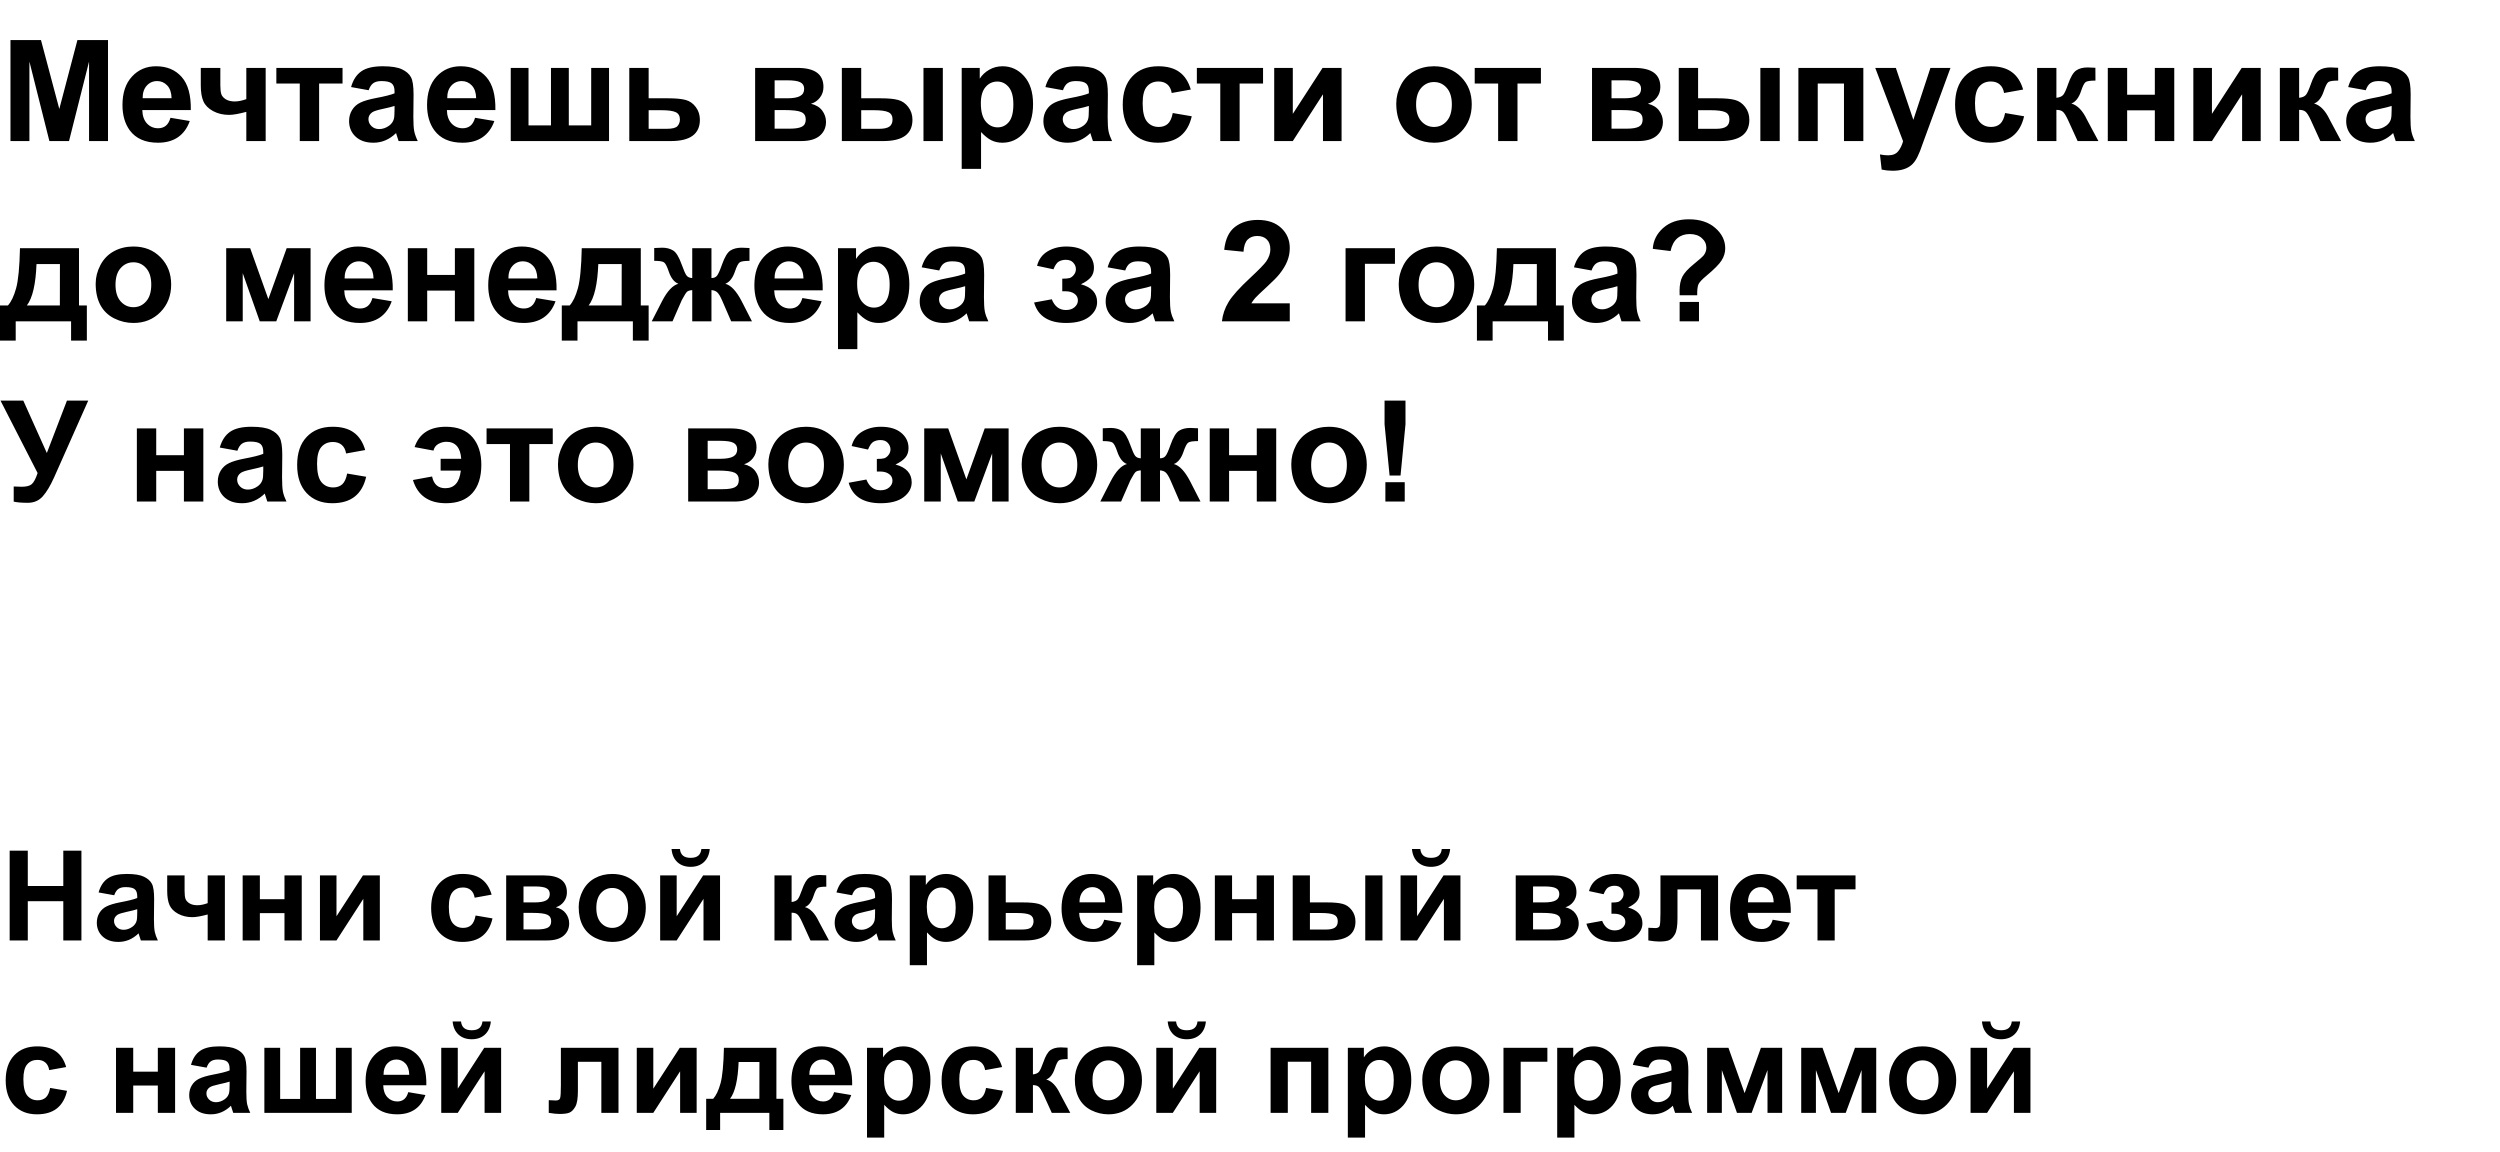 <svg width="319" height="147" viewBox="0 0 319 147" fill="none" xmlns="http://www.w3.org/2000/svg">
<path d="M1.336 18V5.115H5.229L7.567 13.904L9.879 5.115H13.781V18H11.364V7.857L8.807 18H6.302L3.753 7.857V18H1.336ZM21.753 15.029L24.214 15.442C23.898 16.345 23.396 17.033 22.711 17.508C22.031 17.977 21.179 18.211 20.153 18.211C18.53 18.211 17.329 17.681 16.55 16.62C15.935 15.771 15.627 14.698 15.627 13.403C15.627 11.856 16.031 10.646 16.84 9.773C17.648 8.895 18.671 8.455 19.907 8.455C21.296 8.455 22.392 8.915 23.194 9.835C23.997 10.749 24.381 12.152 24.346 14.045H18.158C18.176 14.777 18.375 15.349 18.756 15.759C19.137 16.163 19.611 16.365 20.18 16.365C20.566 16.365 20.892 16.26 21.155 16.049C21.419 15.838 21.618 15.498 21.753 15.029ZM21.894 12.533C21.876 11.818 21.691 11.276 21.34 10.907C20.988 10.532 20.561 10.345 20.057 10.345C19.518 10.345 19.072 10.541 18.721 10.934C18.369 11.326 18.196 11.859 18.202 12.533H21.894ZM25.62 8.666H28.116V10.898C28.116 11.408 28.16 11.789 28.248 12.041C28.342 12.287 28.535 12.501 28.828 12.683C29.127 12.858 29.502 12.946 29.953 12.946C30.393 12.946 30.885 12.847 31.43 12.648V8.666H33.899V18H31.43V14.273C30.469 14.531 29.736 14.66 29.232 14.66C28.477 14.66 27.797 14.499 27.193 14.177C26.59 13.849 26.177 13.433 25.954 12.929C25.731 12.419 25.62 11.742 25.62 10.898V8.666ZM35.262 8.666H43.708V10.661H40.72V18H38.25V10.661H35.262V8.666ZM47.039 11.514L44.798 11.109C45.05 10.207 45.483 9.539 46.099 9.105C46.714 8.672 47.628 8.455 48.841 8.455C49.942 8.455 50.763 8.587 51.302 8.851C51.841 9.108 52.219 9.439 52.435 9.844C52.658 10.242 52.77 10.977 52.77 12.05L52.743 14.933C52.743 15.753 52.781 16.359 52.857 16.752C52.94 17.139 53.089 17.555 53.306 18H50.862C50.798 17.836 50.719 17.593 50.625 17.27C50.584 17.124 50.555 17.027 50.537 16.98C50.115 17.391 49.664 17.698 49.184 17.903C48.703 18.108 48.19 18.211 47.645 18.211C46.685 18.211 45.926 17.95 45.369 17.429C44.818 16.907 44.543 16.248 44.543 15.451C44.543 14.924 44.669 14.455 44.921 14.045C45.173 13.629 45.524 13.312 45.976 13.096C46.433 12.873 47.089 12.68 47.944 12.516C49.099 12.299 49.898 12.097 50.344 11.909V11.663C50.344 11.188 50.227 10.852 49.992 10.652C49.758 10.447 49.315 10.345 48.665 10.345C48.226 10.345 47.883 10.433 47.637 10.608C47.391 10.778 47.191 11.08 47.039 11.514ZM50.344 13.518C50.027 13.623 49.526 13.749 48.841 13.896C48.155 14.042 47.707 14.185 47.496 14.326C47.174 14.555 47.013 14.845 47.013 15.196C47.013 15.542 47.142 15.841 47.399 16.093C47.657 16.345 47.985 16.471 48.384 16.471C48.829 16.471 49.254 16.324 49.658 16.031C49.957 15.809 50.153 15.536 50.247 15.214C50.312 15.003 50.344 14.602 50.344 14.01V13.518ZM60.618 15.029L63.079 15.442C62.763 16.345 62.262 17.033 61.576 17.508C60.897 17.977 60.044 18.211 59.019 18.211C57.395 18.211 56.194 17.681 55.415 16.62C54.8 15.771 54.492 14.698 54.492 13.403C54.492 11.856 54.897 10.646 55.705 9.773C56.514 8.895 57.536 8.455 58.773 8.455C60.161 8.455 61.257 8.915 62.06 9.835C62.862 10.749 63.246 12.152 63.211 14.045H57.023C57.041 14.777 57.24 15.349 57.621 15.759C58.002 16.163 58.477 16.365 59.045 16.365C59.432 16.365 59.757 16.26 60.02 16.049C60.284 15.838 60.483 15.498 60.618 15.029ZM60.759 12.533C60.741 11.818 60.557 11.276 60.205 10.907C59.853 10.532 59.426 10.345 58.922 10.345C58.383 10.345 57.938 10.541 57.586 10.934C57.234 11.326 57.062 11.859 57.067 12.533H60.759ZM65.171 8.666H67.439V16.005H70.304V8.666H72.58V16.005H75.436V8.666H77.713V18H65.171V8.666ZM80.297 8.666H82.767V12.542H85.245C86.218 12.542 86.965 12.612 87.486 12.753C88.008 12.894 88.441 13.198 88.787 13.667C89.133 14.13 89.306 14.669 89.306 15.284C89.306 16.186 88.995 16.866 88.374 17.323C87.759 17.774 86.833 18 85.597 18H80.297V8.666ZM82.767 16.436H85.069C85.79 16.436 86.25 16.318 86.449 16.084C86.654 15.85 86.757 15.571 86.757 15.249C86.757 14.798 86.581 14.487 86.23 14.317C85.884 14.148 85.266 14.062 84.375 14.062H82.767V16.436ZM96.355 8.666H101.76C102.867 8.666 103.696 8.868 104.247 9.272C104.798 9.677 105.073 10.286 105.073 11.101C105.073 11.622 104.921 12.076 104.616 12.463C104.317 12.85 103.939 13.107 103.482 13.236C104.127 13.395 104.607 13.69 104.924 14.124C105.24 14.558 105.398 15.032 105.398 15.548C105.398 16.274 105.132 16.866 104.599 17.323C104.065 17.774 103.277 18 102.234 18H96.355V8.666ZM98.842 12.542H100.433C101.2 12.542 101.754 12.445 102.094 12.252C102.439 12.059 102.612 11.754 102.612 11.338C102.612 10.945 102.451 10.667 102.129 10.503C101.812 10.333 101.247 10.248 100.433 10.248H98.842V12.542ZM98.842 16.418H100.793C101.496 16.418 102.009 16.333 102.331 16.163C102.653 15.993 102.814 15.688 102.814 15.249C102.814 14.792 102.63 14.479 102.261 14.309C101.892 14.133 101.174 14.045 100.107 14.045H98.842V16.418ZM107.42 8.666H109.89V12.542H112.368C113.341 12.542 114.082 12.612 114.592 12.753C115.107 12.888 115.541 13.187 115.893 13.649C116.25 14.112 116.429 14.657 116.429 15.284C116.429 16.186 116.118 16.866 115.497 17.323C114.876 17.774 113.944 18 112.702 18H107.42V8.666ZM109.89 16.436H112.184C112.781 16.436 113.215 16.342 113.484 16.154C113.754 15.967 113.889 15.662 113.889 15.24C113.889 14.789 113.713 14.481 113.361 14.317C113.016 14.148 112.392 14.062 111.489 14.062H109.89V16.436ZM117.835 8.666H120.305V18H117.835V8.666ZM122.713 8.666H125.016V10.037C125.314 9.568 125.719 9.188 126.229 8.895C126.738 8.602 127.304 8.455 127.925 8.455C129.009 8.455 129.929 8.88 130.685 9.729C131.44 10.579 131.818 11.763 131.818 13.28C131.818 14.839 131.438 16.052 130.676 16.919C129.914 17.78 128.991 18.211 127.907 18.211C127.392 18.211 126.923 18.108 126.501 17.903C126.085 17.698 125.646 17.347 125.183 16.849V21.551H122.713V8.666ZM125.156 13.175C125.156 14.224 125.364 15 125.78 15.504C126.196 16.002 126.703 16.251 127.301 16.251C127.875 16.251 128.353 16.023 128.733 15.565C129.114 15.102 129.305 14.347 129.305 13.298C129.305 12.319 129.108 11.593 128.716 11.118C128.323 10.644 127.837 10.406 127.257 10.406C126.653 10.406 126.152 10.641 125.754 11.109C125.355 11.572 125.156 12.261 125.156 13.175ZM135.633 11.514L133.392 11.109C133.644 10.207 134.077 9.539 134.692 9.105C135.308 8.672 136.222 8.455 137.435 8.455C138.536 8.455 139.356 8.587 139.896 8.851C140.435 9.108 140.812 9.439 141.029 9.844C141.252 10.242 141.363 10.977 141.363 12.05L141.337 14.933C141.337 15.753 141.375 16.359 141.451 16.752C141.533 17.139 141.683 17.555 141.899 18H139.456C139.392 17.836 139.312 17.593 139.219 17.27C139.178 17.124 139.148 17.027 139.131 16.98C138.709 17.391 138.258 17.698 137.777 17.903C137.297 18.108 136.784 18.211 136.239 18.211C135.278 18.211 134.52 17.95 133.963 17.429C133.412 16.907 133.137 16.248 133.137 15.451C133.137 14.924 133.263 14.455 133.515 14.045C133.767 13.629 134.118 13.312 134.569 13.096C135.026 12.873 135.683 12.68 136.538 12.516C137.692 12.299 138.492 12.097 138.938 11.909V11.663C138.938 11.188 138.82 10.852 138.586 10.652C138.352 10.447 137.909 10.345 137.259 10.345C136.819 10.345 136.477 10.433 136.23 10.608C135.984 10.778 135.785 11.08 135.633 11.514ZM138.938 13.518C138.621 13.623 138.12 13.749 137.435 13.896C136.749 14.042 136.301 14.185 136.09 14.326C135.768 14.555 135.606 14.845 135.606 15.196C135.606 15.542 135.735 15.841 135.993 16.093C136.251 16.345 136.579 16.471 136.978 16.471C137.423 16.471 137.848 16.324 138.252 16.031C138.551 15.809 138.747 15.536 138.841 15.214C138.905 15.003 138.938 14.602 138.938 14.01V13.518ZM151.945 11.426L149.511 11.865C149.429 11.379 149.241 11.013 148.948 10.767C148.661 10.521 148.286 10.398 147.823 10.398C147.208 10.398 146.716 10.611 146.347 11.039C145.983 11.461 145.802 12.17 145.802 13.166C145.802 14.273 145.986 15.056 146.355 15.513C146.73 15.97 147.231 16.198 147.858 16.198C148.327 16.198 148.711 16.066 149.01 15.803C149.309 15.533 149.52 15.073 149.643 14.423L152.068 14.836C151.816 15.949 151.333 16.79 150.618 17.358C149.903 17.927 148.945 18.211 147.744 18.211C146.379 18.211 145.289 17.78 144.475 16.919C143.666 16.058 143.262 14.865 143.262 13.342C143.262 11.801 143.669 10.602 144.483 9.747C145.298 8.886 146.399 8.455 147.788 8.455C148.925 8.455 149.827 8.701 150.495 9.193C151.169 9.68 151.652 10.424 151.945 11.426ZM152.719 8.666H161.165V10.661H158.177V18H155.707V10.661H152.719V8.666ZM162.589 8.666H164.962V14.528L168.759 8.666H171.185V18H168.812V12.032L164.962 18H162.589V8.666ZM178.163 13.201C178.163 12.381 178.365 11.587 178.77 10.819C179.174 10.052 179.745 9.466 180.483 9.062C181.228 8.657 182.057 8.455 182.971 8.455C184.383 8.455 185.54 8.915 186.442 9.835C187.345 10.749 187.796 11.906 187.796 13.307C187.796 14.719 187.339 15.891 186.425 16.822C185.517 17.748 184.371 18.211 182.988 18.211C182.133 18.211 181.315 18.018 180.536 17.631C179.763 17.244 179.174 16.679 178.77 15.935C178.365 15.185 178.163 14.273 178.163 13.201ZM180.694 13.333C180.694 14.259 180.914 14.968 181.354 15.46C181.793 15.952 182.335 16.198 182.979 16.198C183.624 16.198 184.163 15.952 184.597 15.46C185.036 14.968 185.256 14.253 185.256 13.315C185.256 12.401 185.036 11.698 184.597 11.206C184.163 10.714 183.624 10.468 182.979 10.468C182.335 10.468 181.793 10.714 181.354 11.206C180.914 11.698 180.694 12.407 180.694 13.333ZM188.174 8.666H196.62V10.661H193.632V18H191.162V10.661H188.174V8.666ZM203.142 8.666H208.547C209.654 8.666 210.483 8.868 211.034 9.272C211.585 9.677 211.86 10.286 211.86 11.101C211.86 11.622 211.708 12.076 211.403 12.463C211.104 12.85 210.727 13.107 210.27 13.236C210.914 13.395 211.395 13.69 211.711 14.124C212.027 14.558 212.186 15.032 212.186 15.548C212.186 16.274 211.919 16.866 211.386 17.323C210.853 17.774 210.064 18 209.021 18H203.142V8.666ZM205.629 12.542H207.22C207.987 12.542 208.541 12.445 208.881 12.252C209.227 12.059 209.399 11.754 209.399 11.338C209.399 10.945 209.238 10.667 208.916 10.503C208.6 10.333 208.034 10.248 207.22 10.248H205.629V12.542ZM205.629 16.418H207.58C208.283 16.418 208.796 16.333 209.118 16.163C209.44 15.993 209.602 15.688 209.602 15.249C209.602 14.792 209.417 14.479 209.048 14.309C208.679 14.133 207.961 14.045 206.895 14.045H205.629V16.418ZM214.207 8.666H216.677V12.542H219.155C220.128 12.542 220.869 12.612 221.379 12.753C221.895 12.888 222.328 13.187 222.68 13.649C223.037 14.112 223.216 14.657 223.216 15.284C223.216 16.186 222.905 16.866 222.284 17.323C221.663 17.774 220.731 18 219.489 18H214.207V8.666ZM216.677 16.436H218.971C219.568 16.436 220.002 16.342 220.271 16.154C220.541 15.967 220.676 15.662 220.676 15.24C220.676 14.789 220.5 14.481 220.148 14.317C219.803 14.148 219.179 14.062 218.276 14.062H216.677V16.436ZM224.622 8.666H227.092V18H224.622V8.666ZM229.474 8.666H237.762V18H235.292V10.661H231.943V18H229.474V8.666ZM239.282 8.666H241.91L244.143 15.293L246.322 8.666H248.88L245.584 17.648L244.995 19.274C244.778 19.819 244.57 20.235 244.371 20.523C244.178 20.81 243.952 21.041 243.694 21.217C243.442 21.398 243.129 21.539 242.754 21.639C242.385 21.738 241.966 21.788 241.497 21.788C241.022 21.788 240.557 21.738 240.1 21.639L239.88 19.705C240.267 19.781 240.615 19.819 240.926 19.819C241.5 19.819 241.925 19.649 242.2 19.31C242.476 18.976 242.687 18.548 242.833 18.026L239.282 8.666ZM258.152 11.426L255.718 11.865C255.636 11.379 255.448 11.013 255.155 10.767C254.868 10.521 254.493 10.398 254.03 10.398C253.415 10.398 252.923 10.611 252.554 11.039C252.19 11.461 252.009 12.17 252.009 13.166C252.009 14.273 252.193 15.056 252.562 15.513C252.938 15.97 253.438 16.198 254.065 16.198C254.534 16.198 254.918 16.066 255.217 15.803C255.516 15.533 255.727 15.073 255.85 14.423L258.275 14.836C258.023 15.949 257.54 16.79 256.825 17.358C256.11 17.927 255.152 18.211 253.951 18.211C252.586 18.211 251.496 17.78 250.682 16.919C249.873 16.058 249.469 14.865 249.469 13.342C249.469 11.801 249.876 10.602 250.69 9.747C251.505 8.886 252.606 8.455 253.995 8.455C255.132 8.455 256.034 8.701 256.702 9.193C257.376 9.68 257.859 10.424 258.152 11.426ZM259.937 8.666H262.397V12.48C262.808 12.434 263.098 12.308 263.268 12.102C263.438 11.898 263.643 11.449 263.883 10.758C264.199 9.838 264.545 9.249 264.92 8.991C265.295 8.733 265.787 8.604 266.396 8.604C266.584 8.604 266.909 8.619 267.372 8.648L267.381 10.283C266.73 10.283 266.314 10.345 266.133 10.468C265.951 10.597 265.755 10.98 265.544 11.619C265.257 12.48 264.844 13.011 264.305 13.21C265.084 13.427 265.743 14.104 266.282 15.24C266.312 15.299 266.344 15.36 266.379 15.425L267.759 18H265.104L263.874 15.302C263.622 14.757 263.402 14.408 263.215 14.256C263.033 14.098 262.761 14.019 262.397 14.019V18H259.937V8.666ZM268.954 8.666H271.424V12.085H274.957V8.666H277.436V18H274.957V14.08H271.424V18H268.954V8.666ZM279.87 8.666H282.243V14.528L286.04 8.666H288.466V18H286.093V12.032L282.243 18H279.87V8.666ZM290.909 8.666H293.37V12.48C293.78 12.434 294.07 12.308 294.24 12.102C294.41 11.898 294.615 11.449 294.855 10.758C295.172 9.838 295.518 9.249 295.893 8.991C296.268 8.733 296.76 8.604 297.369 8.604C297.557 8.604 297.882 8.619 298.345 8.648L298.354 10.283C297.703 10.283 297.287 10.345 297.105 10.468C296.924 10.597 296.728 10.98 296.517 11.619C296.229 12.48 295.816 13.011 295.277 13.21C296.057 13.427 296.716 14.104 297.255 15.24C297.284 15.299 297.316 15.36 297.352 15.425L298.731 18H296.077L294.847 15.302C294.595 14.757 294.375 14.408 294.188 14.256C294.006 14.098 293.733 14.019 293.37 14.019V18H290.909V8.666ZM301.869 11.514L299.628 11.109C299.88 10.207 300.313 9.539 300.929 9.105C301.544 8.672 302.458 8.455 303.671 8.455C304.772 8.455 305.593 8.587 306.132 8.851C306.671 9.108 307.049 9.439 307.266 9.844C307.488 10.242 307.6 10.977 307.6 12.05L307.573 14.933C307.573 15.753 307.611 16.359 307.688 16.752C307.77 17.139 307.919 17.555 308.136 18H305.692C305.628 17.836 305.549 17.593 305.455 17.27C305.414 17.124 305.385 17.027 305.367 16.98C304.945 17.391 304.494 17.698 304.014 17.903C303.533 18.108 303.021 18.211 302.476 18.211C301.515 18.211 300.756 17.95 300.199 17.429C299.648 16.907 299.373 16.248 299.373 15.451C299.373 14.924 299.499 14.455 299.751 14.045C300.003 13.629 300.354 13.312 300.806 13.096C301.263 12.873 301.919 12.68 302.774 12.516C303.929 12.299 304.729 12.097 305.174 11.909V11.663C305.174 11.188 305.057 10.852 304.822 10.652C304.588 10.447 304.146 10.345 303.495 10.345C303.056 10.345 302.713 10.433 302.467 10.608C302.221 10.778 302.021 11.08 301.869 11.514ZM305.174 13.518C304.857 13.623 304.356 13.749 303.671 13.896C302.985 14.042 302.537 14.185 302.326 14.326C302.004 14.555 301.843 14.845 301.843 15.196C301.843 15.542 301.972 15.841 302.229 16.093C302.487 16.345 302.815 16.471 303.214 16.471C303.659 16.471 304.084 16.324 304.488 16.031C304.787 15.809 304.983 15.536 305.077 15.214C305.142 15.003 305.174 14.602 305.174 14.01V13.518ZM9.07 41H2.004V43.461H0V38.978H1.011C1.433 38.51 1.781 37.777 2.057 36.781C2.332 35.785 2.496 34.08 2.549 31.666H10.081V38.978H11.083V43.461H9.07V41ZM7.638 38.978L7.646 33.696H4.658C4.559 36.274 4.148 38.035 3.428 38.978H7.638ZM12.208 36.201C12.208 35.381 12.41 34.587 12.815 33.819C13.219 33.052 13.79 32.466 14.528 32.062C15.273 31.657 16.102 31.455 17.016 31.455C18.428 31.455 19.585 31.915 20.487 32.835C21.39 33.749 21.841 34.906 21.841 36.307C21.841 37.719 21.384 38.891 20.47 39.822C19.561 40.748 18.416 41.211 17.033 41.211C16.178 41.211 15.36 41.018 14.581 40.631C13.808 40.244 13.219 39.679 12.815 38.935C12.41 38.185 12.208 37.273 12.208 36.201ZM14.739 36.333C14.739 37.259 14.959 37.968 15.398 38.46C15.838 38.952 16.38 39.198 17.024 39.198C17.669 39.198 18.208 38.952 18.642 38.46C19.081 37.968 19.301 37.253 19.301 36.315C19.301 35.401 19.081 34.698 18.642 34.206C18.208 33.714 17.669 33.468 17.024 33.468C16.38 33.468 15.838 33.714 15.398 34.206C14.959 34.698 14.739 35.407 14.739 36.333ZM28.863 31.666H31.922L34.242 38.17L36.58 31.666H39.63V41H37.529V34.856L35.253 41H33.144L30.973 34.856V41H28.863V31.666ZM47.523 38.029L49.983 38.442C49.667 39.345 49.166 40.033 48.48 40.508C47.801 40.977 46.948 41.211 45.923 41.211C44.3 41.211 43.099 40.681 42.319 39.62C41.704 38.77 41.397 37.698 41.397 36.403C41.397 34.856 41.801 33.647 42.609 32.773C43.418 31.895 44.44 31.455 45.677 31.455C47.065 31.455 48.161 31.915 48.964 32.835C49.767 33.749 50.15 35.152 50.115 37.045H43.928C43.945 37.777 44.145 38.349 44.525 38.759C44.906 39.163 45.381 39.365 45.949 39.365C46.336 39.365 46.661 39.26 46.925 39.049C47.188 38.838 47.388 38.498 47.523 38.029ZM47.663 35.533C47.645 34.818 47.461 34.276 47.109 33.907C46.758 33.532 46.33 33.345 45.826 33.345C45.287 33.345 44.842 33.541 44.49 33.934C44.139 34.326 43.966 34.859 43.972 35.533H47.663ZM52.04 31.666H54.51V35.085H58.043V31.666H60.522V41H58.043V37.08H54.51V41H52.04V31.666ZM68.423 38.029L70.884 38.442C70.567 39.345 70.066 40.033 69.381 40.508C68.701 40.977 67.849 41.211 66.823 41.211C65.2 41.211 63.999 40.681 63.22 39.62C62.605 38.77 62.297 37.698 62.297 36.403C62.297 34.856 62.701 33.647 63.51 32.773C64.318 31.895 65.341 31.455 66.577 31.455C67.966 31.455 69.061 31.915 69.864 32.835C70.667 33.749 71.051 35.152 71.016 37.045H64.828C64.846 37.777 65.045 38.349 65.426 38.759C65.807 39.163 66.281 39.365 66.85 39.365C67.236 39.365 67.561 39.26 67.825 39.049C68.089 38.838 68.288 38.498 68.423 38.029ZM68.564 35.533C68.546 34.818 68.361 34.276 68.01 33.907C67.658 33.532 67.231 33.345 66.727 33.345C66.188 33.345 65.742 33.541 65.391 33.934C65.039 34.326 64.866 34.859 64.872 35.533H68.564ZM80.754 41H73.688V43.461H71.684V38.978H72.694C73.116 38.51 73.465 37.777 73.74 36.781C74.016 35.785 74.18 34.08 74.232 31.666H81.765V38.978H82.767V43.461H80.754V41ZM79.321 38.978L79.33 33.696H76.342C76.242 36.274 75.832 38.035 75.111 38.978H79.321ZM88.33 41V37.019C88.008 37.042 87.782 37.115 87.653 37.238C87.53 37.355 87.311 37.71 86.994 38.302L85.816 41H83.162L84.481 38.425C85.148 37.136 85.843 36.398 86.564 36.21C86.024 36.005 85.611 35.475 85.324 34.619C85.107 33.98 84.908 33.6 84.727 33.477C84.551 33.348 84.135 33.283 83.478 33.283V31.648C83.965 31.619 84.305 31.605 84.498 31.605C85.043 31.605 85.509 31.725 85.895 31.965C86.282 32.205 86.645 32.803 86.985 33.758C87.249 34.502 87.46 34.974 87.618 35.173C87.776 35.366 88.014 35.469 88.33 35.48V31.666H90.782V35.48C91.099 35.48 91.336 35.378 91.494 35.173C91.658 34.968 91.869 34.496 92.127 33.758C92.461 32.815 92.815 32.22 93.19 31.974C93.571 31.727 94.058 31.605 94.649 31.605C94.819 31.605 95.147 31.619 95.634 31.648V33.283C94.983 33.283 94.567 33.348 94.386 33.477C94.204 33.6 94.005 33.98 93.788 34.619C93.501 35.475 93.088 36.005 92.549 36.21C93.269 36.398 93.964 37.136 94.632 38.425L95.95 41H93.296L92.127 38.302C91.916 37.821 91.72 37.493 91.538 37.317C91.362 37.142 91.11 37.042 90.782 37.019V41H88.33ZM102.384 38.029L104.845 38.442C104.528 39.345 104.027 40.033 103.342 40.508C102.662 40.977 101.81 41.211 100.784 41.211C99.161 41.211 97.96 40.681 97.181 39.62C96.565 38.77 96.258 37.698 96.258 36.403C96.258 34.856 96.662 33.647 97.471 32.773C98.279 31.895 99.302 31.455 100.538 31.455C101.927 31.455 103.022 31.915 103.825 32.835C104.628 33.749 105.012 35.152 104.977 37.045H98.789C98.807 37.777 99.006 38.349 99.387 38.759C99.768 39.163 100.242 39.365 100.811 39.365C101.197 39.365 101.522 39.26 101.786 39.049C102.05 38.838 102.249 38.498 102.384 38.029ZM102.524 35.533C102.507 34.818 102.322 34.276 101.971 33.907C101.619 33.532 101.191 33.345 100.688 33.345C100.148 33.345 99.703 33.541 99.352 33.934C99 34.326 98.827 34.859 98.833 35.533H102.524ZM106.928 31.666H109.23V33.037C109.529 32.568 109.934 32.188 110.443 31.895C110.953 31.602 111.519 31.455 112.14 31.455C113.224 31.455 114.144 31.88 114.899 32.73C115.655 33.579 116.033 34.763 116.033 36.28C116.033 37.839 115.652 39.052 114.891 39.919C114.129 40.78 113.206 41.211 112.122 41.211C111.606 41.211 111.138 41.108 110.716 40.903C110.3 40.698 109.86 40.347 109.397 39.849V44.551H106.928V31.666ZM109.371 36.175C109.371 37.224 109.579 38 109.995 38.504C110.411 39.002 110.918 39.251 111.516 39.251C112.09 39.251 112.567 39.023 112.948 38.565C113.329 38.102 113.52 37.347 113.52 36.298C113.52 35.319 113.323 34.593 112.931 34.118C112.538 33.644 112.052 33.406 111.472 33.406C110.868 33.406 110.367 33.641 109.969 34.109C109.57 34.572 109.371 35.261 109.371 36.175ZM119.848 34.514L117.606 34.109C117.858 33.207 118.292 32.539 118.907 32.105C119.522 31.672 120.437 31.455 121.649 31.455C122.751 31.455 123.571 31.587 124.11 31.851C124.649 32.108 125.027 32.44 125.244 32.844C125.467 33.242 125.578 33.977 125.578 35.05L125.552 37.933C125.552 38.753 125.59 39.359 125.666 39.752C125.748 40.139 125.897 40.555 126.114 41H123.671C123.606 40.836 123.527 40.593 123.434 40.27C123.393 40.124 123.363 40.027 123.346 39.98C122.924 40.391 122.473 40.698 121.992 40.903C121.512 41.108 120.999 41.211 120.454 41.211C119.493 41.211 118.734 40.95 118.178 40.429C117.627 39.907 117.352 39.248 117.352 38.451C117.352 37.924 117.478 37.455 117.729 37.045C117.981 36.629 118.333 36.312 118.784 36.096C119.241 35.873 119.897 35.68 120.753 35.516C121.907 35.299 122.707 35.097 123.152 34.909V34.663C123.152 34.188 123.035 33.852 122.801 33.652C122.566 33.447 122.124 33.345 121.474 33.345C121.034 33.345 120.691 33.433 120.445 33.608C120.199 33.778 120 34.08 119.848 34.514ZM123.152 36.518C122.836 36.623 122.335 36.749 121.649 36.895C120.964 37.042 120.516 37.185 120.305 37.326C119.982 37.555 119.821 37.845 119.821 38.196C119.821 38.542 119.95 38.841 120.208 39.093C120.466 39.345 120.794 39.471 121.192 39.471C121.638 39.471 122.062 39.324 122.467 39.031C122.766 38.809 122.962 38.536 123.056 38.214C123.12 38.003 123.152 37.602 123.152 37.01V36.518ZM135.545 37.168V35.56C135.973 35.56 136.283 35.533 136.477 35.48C136.67 35.422 136.852 35.287 137.021 35.076C137.197 34.859 137.285 34.613 137.285 34.338C137.285 34.045 137.177 33.775 136.96 33.529C136.749 33.277 136.43 33.151 136.002 33.151C135.674 33.151 135.381 33.222 135.123 33.362C134.865 33.503 134.631 33.837 134.42 34.364L132.328 33.916C132.539 33.096 132.99 32.48 133.682 32.07C134.373 31.66 135.161 31.455 136.046 31.455C137.171 31.455 138.041 31.713 138.656 32.228C139.277 32.744 139.588 33.392 139.588 34.171C139.588 34.657 139.453 35.062 139.184 35.384C138.92 35.7 138.501 35.996 137.927 36.272C138.618 36.459 139.134 36.743 139.474 37.124C139.819 37.505 139.992 37.98 139.992 38.548C139.992 39.274 139.652 39.901 138.973 40.429C138.293 40.95 137.314 41.211 136.037 41.211C133.811 41.211 132.448 40.341 131.95 38.601L134.209 38.188C134.572 39.102 135.173 39.559 136.011 39.559C136.474 39.559 136.843 39.438 137.118 39.198C137.399 38.952 137.54 38.665 137.54 38.337C137.54 37.974 137.394 37.69 137.101 37.484C136.813 37.273 136.436 37.168 135.967 37.168H135.545ZM143.578 34.514L141.337 34.109C141.589 33.207 142.022 32.539 142.638 32.105C143.253 31.672 144.167 31.455 145.38 31.455C146.481 31.455 147.302 31.587 147.841 31.851C148.38 32.108 148.758 32.44 148.975 32.844C149.197 33.242 149.309 33.977 149.309 35.05L149.282 37.933C149.282 38.753 149.32 39.359 149.396 39.752C149.479 40.139 149.628 40.555 149.845 41H147.401C147.337 40.836 147.258 40.593 147.164 40.27C147.123 40.124 147.094 40.027 147.076 39.98C146.654 40.391 146.203 40.698 145.723 40.903C145.242 41.108 144.729 41.211 144.185 41.211C143.224 41.211 142.465 40.95 141.908 40.429C141.357 39.907 141.082 39.248 141.082 38.451C141.082 37.924 141.208 37.455 141.46 37.045C141.712 36.629 142.063 36.312 142.515 36.096C142.972 35.873 143.628 35.68 144.483 35.516C145.638 35.299 146.438 35.097 146.883 34.909V34.663C146.883 34.188 146.766 33.852 146.531 33.652C146.297 33.447 145.854 33.345 145.204 33.345C144.765 33.345 144.422 33.433 144.176 33.608C143.93 33.778 143.73 34.08 143.578 34.514ZM146.883 36.518C146.566 36.623 146.065 36.749 145.38 36.895C144.694 37.042 144.246 37.185 144.035 37.326C143.713 37.555 143.552 37.845 143.552 38.196C143.552 38.542 143.681 38.841 143.938 39.093C144.196 39.345 144.524 39.471 144.923 39.471C145.368 39.471 145.793 39.324 146.197 39.031C146.496 38.809 146.692 38.536 146.786 38.214C146.851 38.003 146.883 37.602 146.883 37.01V36.518ZM164.575 38.706V41H155.918C156.012 40.133 156.293 39.312 156.762 38.539C157.23 37.76 158.156 36.728 159.539 35.445C160.652 34.408 161.335 33.705 161.587 33.336C161.927 32.826 162.097 32.322 162.097 31.824C162.097 31.273 161.947 30.852 161.648 30.559C161.355 30.26 160.948 30.11 160.427 30.11C159.911 30.11 159.501 30.266 159.196 30.576C158.892 30.887 158.716 31.402 158.669 32.123L156.208 31.877C156.354 30.518 156.814 29.542 157.588 28.95C158.361 28.358 159.328 28.062 160.488 28.062C161.76 28.062 162.759 28.405 163.485 29.091C164.212 29.776 164.575 30.629 164.575 31.648C164.575 32.228 164.47 32.782 164.259 33.31C164.054 33.831 163.726 34.379 163.274 34.953C162.976 35.334 162.437 35.882 161.657 36.597C160.878 37.312 160.383 37.786 160.172 38.02C159.967 38.255 159.8 38.483 159.671 38.706H164.575ZM171.694 31.666H177.996V33.661H174.164V41H171.694V31.666ZM178.479 36.201C178.479 35.381 178.682 34.587 179.086 33.819C179.49 33.052 180.062 32.466 180.8 32.062C181.544 31.657 182.373 31.455 183.287 31.455C184.699 31.455 185.856 31.915 186.759 32.835C187.661 33.749 188.112 34.906 188.112 36.307C188.112 37.719 187.655 38.891 186.741 39.822C185.833 40.748 184.688 41.211 183.305 41.211C182.449 41.211 181.632 41.018 180.853 40.631C180.079 40.244 179.49 39.679 179.086 38.935C178.682 38.185 178.479 37.273 178.479 36.201ZM181.011 36.333C181.011 37.259 181.23 37.968 181.67 38.46C182.109 38.952 182.651 39.198 183.296 39.198C183.94 39.198 184.479 38.952 184.913 38.46C185.353 37.968 185.572 37.253 185.572 36.315C185.572 35.401 185.353 34.698 184.913 34.206C184.479 33.714 183.94 33.468 183.296 33.468C182.651 33.468 182.109 33.714 181.67 34.206C181.23 34.698 181.011 35.407 181.011 36.333ZM197.525 41H190.459V43.461H188.455V38.978H189.466C189.888 38.51 190.236 37.777 190.512 36.781C190.787 35.785 190.951 34.08 191.004 31.666H198.536V38.978H199.538V43.461H197.525V41ZM196.093 38.978L196.102 33.696H193.113C193.014 36.274 192.604 38.035 191.883 38.978H196.093ZM203.08 34.514L200.839 34.109C201.091 33.207 201.524 32.539 202.14 32.105C202.755 31.672 203.669 31.455 204.882 31.455C205.983 31.455 206.804 31.587 207.343 31.851C207.882 32.108 208.26 32.44 208.477 32.844C208.699 33.242 208.811 33.977 208.811 35.05L208.784 37.933C208.784 38.753 208.822 39.359 208.898 39.752C208.98 40.139 209.13 40.555 209.347 41H206.903C206.839 40.836 206.76 40.593 206.666 40.27C206.625 40.124 206.596 40.027 206.578 39.98C206.156 40.391 205.705 40.698 205.225 40.903C204.744 41.108 204.231 41.211 203.687 41.211C202.726 41.211 201.967 40.95 201.41 40.429C200.859 39.907 200.584 39.248 200.584 38.451C200.584 37.924 200.71 37.455 200.962 37.045C201.214 36.629 201.565 36.312 202.017 36.096C202.474 35.873 203.13 35.68 203.985 35.516C205.14 35.299 205.939 35.097 206.385 34.909V34.663C206.385 34.188 206.268 33.852 206.033 33.652C205.799 33.447 205.356 33.345 204.706 33.345C204.267 33.345 203.924 33.433 203.678 33.608C203.432 33.778 203.232 34.08 203.08 34.514ZM206.385 36.518C206.068 36.623 205.567 36.749 204.882 36.895C204.196 37.042 203.748 37.185 203.537 37.326C203.215 37.555 203.054 37.845 203.054 38.196C203.054 38.542 203.183 38.841 203.44 39.093C203.698 39.345 204.026 39.471 204.425 39.471C204.87 39.471 205.295 39.324 205.699 39.031C205.998 38.809 206.194 38.536 206.288 38.214C206.353 38.003 206.385 37.602 206.385 37.01V36.518ZM216.562 37.678H214.321C214.315 37.355 214.312 37.159 214.312 37.089C214.312 36.362 214.433 35.765 214.673 35.296C214.913 34.827 215.394 34.3 216.114 33.714C216.835 33.128 217.266 32.744 217.406 32.562C217.623 32.275 217.731 31.959 217.731 31.613C217.731 31.133 217.538 30.723 217.151 30.383C216.771 30.037 216.255 29.864 215.604 29.864C214.978 29.864 214.453 30.043 214.031 30.4C213.609 30.758 213.319 31.303 213.161 32.035L210.894 31.754C210.958 30.705 211.403 29.814 212.229 29.082C213.062 28.35 214.151 27.983 215.499 27.983C216.917 27.983 218.045 28.355 218.883 29.1C219.721 29.838 220.14 30.699 220.14 31.684C220.14 32.228 219.984 32.744 219.674 33.23C219.369 33.717 218.713 34.379 217.705 35.217C217.184 35.65 216.858 35.999 216.729 36.263C216.606 36.526 216.551 36.998 216.562 37.678ZM214.321 41V38.53H216.791V41H214.321ZM0.062 51.115H2.971L5.977 57.804L8.543 51.115H11.259L6.908 60.906C6.434 61.967 5.95 62.775 5.458 63.332C4.966 63.883 4.33 64.158 3.551 64.158C2.783 64.158 2.183 64.108 1.749 64.009V62.075C2.118 62.099 2.452 62.11 2.751 62.11C3.354 62.11 3.785 62.002 4.043 61.785C4.307 61.562 4.559 61.088 4.799 60.361L0.062 51.115ZM17.464 54.666H19.934V58.085H23.467V54.666H25.945V64H23.467V60.08H19.934V64H17.464V54.666ZM30.287 57.514L28.046 57.109C28.298 56.207 28.731 55.539 29.347 55.105C29.962 54.672 30.876 54.455 32.089 54.455C33.19 54.455 34.011 54.587 34.55 54.851C35.089 55.108 35.467 55.44 35.684 55.844C35.906 56.242 36.018 56.977 36.018 58.05L35.991 60.933C35.991 61.753 36.029 62.359 36.105 62.752C36.188 63.139 36.337 63.555 36.554 64H34.11C34.046 63.836 33.967 63.593 33.873 63.27C33.832 63.124 33.803 63.027 33.785 62.98C33.363 63.391 32.912 63.698 32.432 63.903C31.951 64.108 31.439 64.211 30.894 64.211C29.933 64.211 29.174 63.95 28.617 63.429C28.066 62.907 27.791 62.248 27.791 61.451C27.791 60.924 27.917 60.455 28.169 60.045C28.421 59.629 28.773 59.312 29.224 59.096C29.681 58.873 30.337 58.68 31.192 58.516C32.347 58.299 33.147 58.097 33.592 57.909V57.663C33.592 57.188 33.475 56.852 33.24 56.652C33.006 56.447 32.563 56.345 31.913 56.345C31.474 56.345 31.131 56.433 30.885 56.608C30.639 56.778 30.439 57.08 30.287 57.514ZM33.592 59.518C33.275 59.623 32.774 59.749 32.089 59.895C31.403 60.042 30.955 60.185 30.744 60.326C30.422 60.555 30.261 60.845 30.261 61.196C30.261 61.542 30.39 61.841 30.648 62.093C30.905 62.345 31.233 62.471 31.632 62.471C32.077 62.471 32.502 62.324 32.906 62.031C33.205 61.809 33.401 61.536 33.495 61.214C33.56 61.003 33.592 60.602 33.592 60.01V59.518ZM46.6 57.426L44.165 57.865C44.083 57.379 43.895 57.013 43.602 56.767C43.315 56.52 42.94 56.398 42.477 56.398C41.862 56.398 41.37 56.611 41.001 57.039C40.638 57.461 40.456 58.17 40.456 59.166C40.456 60.273 40.641 61.056 41.01 61.513C41.385 61.97 41.886 62.198 42.513 62.198C42.981 62.198 43.365 62.066 43.664 61.803C43.963 61.533 44.174 61.073 44.297 60.423L46.723 60.836C46.471 61.949 45.987 62.79 45.273 63.358C44.558 63.927 43.6 64.211 42.398 64.211C41.033 64.211 39.943 63.78 39.129 62.919C38.32 62.058 37.916 60.865 37.916 59.342C37.916 57.801 38.323 56.602 39.138 55.747C39.952 54.886 41.054 54.455 42.442 54.455C43.579 54.455 44.481 54.701 45.149 55.193C45.823 55.68 46.307 56.424 46.6 57.426ZM56.224 58.542H58.852C58.799 57.815 58.614 57.273 58.298 56.916C57.981 56.553 57.536 56.371 56.962 56.371C56.599 56.371 56.253 56.465 55.925 56.652C55.602 56.84 55.398 57.121 55.31 57.496L52.901 57.048C53.493 55.319 54.826 54.455 56.9 54.455C58.389 54.455 59.514 54.895 60.275 55.773C61.037 56.647 61.418 57.824 61.418 59.307C61.418 60.877 61.031 62.087 60.258 62.937C59.484 63.786 58.371 64.211 56.918 64.211C54.703 64.211 53.294 63.224 52.69 61.249L55.134 60.801C55.339 61.797 55.901 62.295 56.821 62.295C57.401 62.295 57.855 62.107 58.184 61.732C58.512 61.357 58.717 60.795 58.799 60.045H56.224V58.542ZM62.086 54.666H70.532V56.661H67.544V64H65.074V56.661H62.086V54.666ZM71.2 59.201C71.2 58.381 71.402 57.587 71.807 56.819C72.211 56.052 72.782 55.466 73.52 55.062C74.265 54.657 75.094 54.455 76.008 54.455C77.42 54.455 78.577 54.915 79.48 55.835C80.382 56.749 80.833 57.906 80.833 59.307C80.833 60.719 80.376 61.891 79.462 62.822C78.554 63.748 77.408 64.211 76.025 64.211C75.17 64.211 74.353 64.018 73.573 63.631C72.8 63.244 72.211 62.679 71.807 61.935C71.402 61.185 71.2 60.273 71.2 59.201ZM73.731 59.333C73.731 60.259 73.951 60.968 74.391 61.46C74.83 61.952 75.372 62.198 76.017 62.198C76.661 62.198 77.2 61.952 77.634 61.46C78.073 60.968 78.293 60.253 78.293 59.315C78.293 58.401 78.073 57.698 77.634 57.206C77.2 56.714 76.661 56.468 76.017 56.468C75.372 56.468 74.83 56.714 74.391 57.206C73.951 57.698 73.731 58.407 73.731 59.333ZM87.811 54.666H93.217C94.324 54.666 95.153 54.868 95.704 55.273C96.255 55.677 96.53 56.286 96.53 57.101C96.53 57.622 96.378 58.076 96.073 58.463C95.774 58.85 95.397 59.107 94.939 59.236C95.584 59.395 96.064 59.69 96.381 60.124C96.697 60.558 96.856 61.032 96.856 61.548C96.856 62.274 96.589 62.866 96.056 63.323C95.522 63.774 94.734 64 93.691 64H87.811V54.666ZM90.299 58.542H91.89C92.657 58.542 93.211 58.445 93.551 58.252C93.897 58.059 94.069 57.754 94.069 57.338C94.069 56.945 93.908 56.667 93.586 56.503C93.269 56.333 92.704 56.248 91.89 56.248H90.299V58.542ZM90.299 62.418H92.25C92.953 62.418 93.466 62.333 93.788 62.163C94.11 61.993 94.272 61.688 94.272 61.249C94.272 60.792 94.087 60.478 93.718 60.309C93.349 60.133 92.631 60.045 91.564 60.045H90.299V62.418ZM98.042 59.201C98.042 58.381 98.244 57.587 98.648 56.819C99.053 56.052 99.624 55.466 100.362 55.062C101.106 54.657 101.936 54.455 102.85 54.455C104.262 54.455 105.419 54.915 106.321 55.835C107.224 56.749 107.675 57.906 107.675 59.307C107.675 60.719 107.218 61.891 106.304 62.822C105.396 63.748 104.25 64.211 102.867 64.211C102.012 64.211 101.194 64.018 100.415 63.631C99.642 63.244 99.053 62.679 98.648 61.935C98.244 61.185 98.042 60.273 98.042 59.201ZM100.573 59.333C100.573 60.259 100.793 60.968 101.232 61.46C101.672 61.952 102.214 62.198 102.858 62.198C103.503 62.198 104.042 61.952 104.476 61.46C104.915 60.968 105.135 60.253 105.135 59.315C105.135 58.401 104.915 57.698 104.476 57.206C104.042 56.714 103.503 56.468 102.858 56.468C102.214 56.468 101.672 56.714 101.232 57.206C100.793 57.698 100.573 58.407 100.573 59.333ZM111.885 60.168V58.56C112.312 58.56 112.623 58.533 112.816 58.48C113.01 58.422 113.191 58.287 113.361 58.076C113.537 57.859 113.625 57.613 113.625 57.338C113.625 57.045 113.517 56.775 113.3 56.529C113.089 56.277 112.77 56.151 112.342 56.151C112.014 56.151 111.721 56.222 111.463 56.362C111.205 56.503 110.971 56.837 110.76 57.364L108.668 56.916C108.879 56.096 109.33 55.48 110.021 55.07C110.713 54.66 111.501 54.455 112.386 54.455C113.511 54.455 114.381 54.713 114.996 55.228C115.617 55.744 115.928 56.392 115.928 57.171C115.928 57.657 115.793 58.062 115.523 58.384C115.26 58.7 114.841 58.996 114.267 59.272C114.958 59.459 115.474 59.743 115.813 60.124C116.159 60.505 116.332 60.98 116.332 61.548C116.332 62.274 115.992 62.901 115.312 63.429C114.633 63.95 113.654 64.211 112.377 64.211C110.15 64.211 108.788 63.341 108.29 61.601L110.549 61.188C110.912 62.102 111.513 62.559 112.351 62.559C112.813 62.559 113.183 62.438 113.458 62.198C113.739 61.952 113.88 61.665 113.88 61.337C113.88 60.974 113.733 60.69 113.44 60.484C113.153 60.273 112.775 60.168 112.307 60.168H111.885ZM117.932 54.666H120.99L123.311 61.17L125.648 54.666H128.698V64H126.598V57.856L124.321 64H122.212L120.041 57.856V64H117.932V54.666ZM130.368 59.201C130.368 58.381 130.57 57.587 130.975 56.819C131.379 56.052 131.95 55.466 132.688 55.062C133.433 54.657 134.262 54.455 135.176 54.455C136.588 54.455 137.745 54.915 138.647 55.835C139.55 56.749 140.001 57.906 140.001 59.307C140.001 60.719 139.544 61.891 138.63 62.822C137.722 63.748 136.576 64.211 135.193 64.211C134.338 64.211 133.521 64.018 132.741 63.631C131.968 63.244 131.379 62.679 130.975 61.935C130.57 61.185 130.368 60.273 130.368 59.201ZM132.899 59.333C132.899 60.259 133.119 60.968 133.559 61.46C133.998 61.952 134.54 62.198 135.185 62.198C135.829 62.198 136.368 61.952 136.802 61.46C137.241 60.968 137.461 60.253 137.461 59.315C137.461 58.401 137.241 57.698 136.802 57.206C136.368 56.714 135.829 56.468 135.185 56.468C134.54 56.468 133.998 56.714 133.559 57.206C133.119 57.698 132.899 58.407 132.899 59.333ZM145.564 64V60.019C145.242 60.042 145.017 60.115 144.888 60.238C144.765 60.355 144.545 60.71 144.229 61.302L143.051 64H140.396L141.715 61.425C142.383 60.136 143.077 59.398 143.798 59.21C143.259 59.005 142.846 58.475 142.559 57.619C142.342 56.98 142.143 56.6 141.961 56.477C141.785 56.348 141.369 56.283 140.713 56.283V54.648C141.199 54.619 141.539 54.605 141.732 54.605C142.277 54.605 142.743 54.725 143.13 54.965C143.517 55.205 143.88 55.803 144.22 56.758C144.483 57.502 144.694 57.974 144.853 58.173C145.011 58.366 145.248 58.469 145.564 58.48V54.666H148.017V58.48C148.333 58.48 148.57 58.378 148.729 58.173C148.893 57.968 149.104 57.496 149.361 56.758C149.695 55.815 150.05 55.22 150.425 54.974C150.806 54.727 151.292 54.605 151.884 54.605C152.054 54.605 152.382 54.619 152.868 54.648V56.283C152.218 56.283 151.802 56.348 151.62 56.477C151.438 56.6 151.239 56.98 151.022 57.619C150.735 58.475 150.322 59.005 149.783 59.21C150.504 59.398 151.198 60.136 151.866 61.425L153.185 64H150.53L149.361 61.302C149.15 60.821 148.954 60.493 148.772 60.317C148.597 60.142 148.345 60.042 148.017 60.019V64H145.564ZM154.362 54.666H156.832V58.085H160.365V54.666H162.844V64H160.365V60.08H156.832V64H154.362V54.666ZM164.769 59.201C164.769 58.381 164.971 57.587 165.375 56.819C165.779 56.052 166.351 55.466 167.089 55.062C167.833 54.657 168.662 54.455 169.576 54.455C170.988 54.455 172.146 54.915 173.048 55.835C173.95 56.749 174.401 57.906 174.401 59.307C174.401 60.719 173.944 61.891 173.03 62.822C172.122 63.748 170.977 64.211 169.594 64.211C168.738 64.211 167.921 64.018 167.142 63.631C166.368 63.244 165.779 62.679 165.375 61.935C164.971 61.185 164.769 60.273 164.769 59.201ZM167.3 59.333C167.3 60.259 167.52 60.968 167.959 61.46C168.398 61.952 168.94 62.198 169.585 62.198C170.229 62.198 170.769 61.952 171.202 61.46C171.642 60.968 171.861 60.253 171.861 59.315C171.861 58.401 171.642 57.698 171.202 57.206C170.769 56.714 170.229 56.468 169.585 56.468C168.94 56.468 168.398 56.714 167.959 57.206C167.52 57.698 167.3 58.407 167.3 59.333ZM177.311 60.678L176.669 54.139V51.115H179.341V54.139L178.708 60.678H177.311ZM176.774 64V61.53H179.244V64H176.774Z" fill="black"/>
<path d="M1.233 120V108.547H3.546V113.055H8.077V108.547H10.39V120H8.077V114.992H3.546V120H1.233ZM14.573 114.234L12.581 113.875C12.805 113.073 13.19 112.479 13.737 112.094C14.284 111.708 15.097 111.516 16.175 111.516C17.154 111.516 17.883 111.633 18.362 111.867C18.841 112.096 19.177 112.391 19.37 112.75C19.568 113.104 19.667 113.758 19.667 114.711L19.643 117.273C19.643 118.003 19.677 118.542 19.745 118.891C19.818 119.234 19.951 119.604 20.143 120H17.971C17.914 119.854 17.844 119.638 17.761 119.352C17.724 119.221 17.698 119.135 17.683 119.094C17.308 119.458 16.906 119.732 16.479 119.914C16.052 120.096 15.597 120.188 15.112 120.188C14.258 120.188 13.584 119.956 13.089 119.492C12.599 119.029 12.354 118.443 12.354 117.734C12.354 117.266 12.466 116.849 12.69 116.484C12.914 116.115 13.227 115.833 13.628 115.641C14.034 115.443 14.617 115.271 15.378 115.125C16.404 114.932 17.115 114.753 17.511 114.586V114.367C17.511 113.945 17.406 113.646 17.198 113.469C16.99 113.286 16.596 113.195 16.018 113.195C15.628 113.195 15.323 113.273 15.104 113.43C14.886 113.581 14.709 113.849 14.573 114.234ZM17.511 116.016C17.229 116.109 16.784 116.221 16.175 116.352C15.565 116.482 15.167 116.609 14.979 116.734C14.693 116.938 14.55 117.195 14.55 117.508C14.55 117.815 14.664 118.081 14.893 118.305C15.123 118.529 15.414 118.641 15.768 118.641C16.164 118.641 16.542 118.51 16.901 118.25C17.167 118.052 17.341 117.81 17.425 117.523C17.482 117.336 17.511 116.979 17.511 116.453V116.016ZM21.335 111.703H23.553V113.688C23.553 114.141 23.593 114.479 23.671 114.703C23.754 114.922 23.926 115.112 24.186 115.273C24.452 115.43 24.785 115.508 25.186 115.508C25.577 115.508 26.014 115.419 26.499 115.242V111.703H28.694V120H26.499V116.688C25.645 116.917 24.994 117.031 24.546 117.031C23.874 117.031 23.27 116.888 22.733 116.602C22.197 116.31 21.829 115.94 21.631 115.492C21.434 115.039 21.335 114.438 21.335 113.688V111.703ZM30.963 111.703H33.159V114.742H36.299V111.703H38.502V120H36.299V116.516H33.159V120H30.963V111.703ZM40.827 111.703H42.936V116.914L46.311 111.703H48.467V120H46.358V114.695L42.936 120H40.827V111.703ZM62.733 114.156L60.568 114.547C60.495 114.115 60.329 113.789 60.068 113.57C59.813 113.352 59.48 113.242 59.068 113.242C58.522 113.242 58.084 113.432 57.756 113.812C57.433 114.188 57.272 114.818 57.272 115.703C57.272 116.688 57.436 117.383 57.764 117.789C58.097 118.195 58.542 118.398 59.1 118.398C59.516 118.398 59.858 118.281 60.123 118.047C60.389 117.807 60.576 117.398 60.686 116.82L62.842 117.188C62.618 118.177 62.188 118.924 61.553 119.43C60.917 119.935 60.066 120.188 58.998 120.188C57.785 120.188 56.816 119.805 56.092 119.039C55.373 118.273 55.014 117.214 55.014 115.859C55.014 114.49 55.376 113.424 56.1 112.664C56.824 111.898 57.803 111.516 59.037 111.516C60.048 111.516 60.85 111.734 61.443 112.172C62.042 112.604 62.472 113.266 62.733 114.156ZM64.588 111.703H69.392C70.377 111.703 71.114 111.883 71.603 112.242C72.093 112.602 72.338 113.143 72.338 113.867C72.338 114.331 72.202 114.734 71.931 115.078C71.666 115.422 71.33 115.651 70.924 115.766C71.497 115.906 71.924 116.169 72.205 116.555C72.486 116.94 72.627 117.362 72.627 117.82C72.627 118.466 72.39 118.992 71.916 119.398C71.442 119.799 70.741 120 69.814 120H64.588V111.703ZM66.799 115.148H68.213C68.895 115.148 69.387 115.062 69.689 114.891C69.997 114.719 70.15 114.448 70.15 114.078C70.15 113.729 70.007 113.482 69.721 113.336C69.439 113.185 68.937 113.109 68.213 113.109H66.799V115.148ZM66.799 118.594H68.533C69.158 118.594 69.614 118.518 69.9 118.367C70.187 118.216 70.33 117.945 70.33 117.555C70.33 117.148 70.166 116.87 69.838 116.719C69.51 116.562 68.872 116.484 67.924 116.484H66.799V118.594ZM73.841 115.734C73.841 115.005 74.021 114.299 74.381 113.617C74.74 112.935 75.248 112.414 75.904 112.055C76.566 111.695 77.302 111.516 78.115 111.516C79.37 111.516 80.399 111.924 81.201 112.742C82.003 113.555 82.404 114.583 82.404 115.828C82.404 117.083 81.998 118.125 81.185 118.953C80.378 119.776 79.36 120.188 78.131 120.188C77.37 120.188 76.644 120.016 75.951 119.672C75.263 119.328 74.74 118.826 74.381 118.164C74.021 117.497 73.841 116.688 73.841 115.734ZM76.091 115.852C76.091 116.674 76.287 117.305 76.677 117.742C77.068 118.18 77.55 118.398 78.123 118.398C78.696 118.398 79.175 118.18 79.56 117.742C79.951 117.305 80.146 116.669 80.146 115.836C80.146 115.023 79.951 114.398 79.56 113.961C79.175 113.523 78.696 113.305 78.123 113.305C77.55 113.305 77.068 113.523 76.677 113.961C76.287 114.398 76.091 115.029 76.091 115.852ZM84.236 111.703H86.345V116.914L89.72 111.703H91.876V120H89.767V114.695L86.345 120H84.236V111.703ZM89.494 108.336H90.564C90.501 109.044 90.251 109.602 89.814 110.008C89.382 110.409 88.819 110.609 88.126 110.609C87.434 110.609 86.869 110.409 86.431 110.008C85.999 109.602 85.751 109.044 85.689 108.336H86.759C86.796 108.706 86.926 108.987 87.15 109.18C87.374 109.367 87.699 109.461 88.126 109.461C88.554 109.461 88.879 109.367 89.103 109.18C89.327 108.987 89.457 108.706 89.494 108.336ZM98.822 111.703H101.009V115.094C101.374 115.052 101.631 114.94 101.782 114.758C101.934 114.576 102.116 114.177 102.329 113.562C102.611 112.745 102.918 112.221 103.251 111.992C103.585 111.763 104.022 111.648 104.564 111.648C104.73 111.648 105.019 111.661 105.431 111.688L105.439 113.141C104.861 113.141 104.491 113.195 104.329 113.305C104.168 113.419 103.993 113.76 103.806 114.328C103.551 115.094 103.184 115.565 102.704 115.742C103.397 115.935 103.983 116.536 104.462 117.547C104.488 117.599 104.517 117.654 104.548 117.711L105.775 120H103.415L102.322 117.602C102.098 117.117 101.902 116.807 101.736 116.672C101.574 116.531 101.332 116.461 101.009 116.461V120H98.822V111.703ZM108.724 114.234L106.732 113.875C106.955 113.073 107.341 112.479 107.888 112.094C108.435 111.708 109.247 111.516 110.325 111.516C111.304 111.516 112.034 111.633 112.513 111.867C112.992 112.096 113.328 112.391 113.521 112.75C113.719 113.104 113.817 113.758 113.817 114.711L113.794 117.273C113.794 118.003 113.828 118.542 113.896 118.891C113.969 119.234 114.101 119.604 114.294 120H112.122C112.065 119.854 111.995 119.638 111.911 119.352C111.875 119.221 111.849 119.135 111.833 119.094C111.458 119.458 111.057 119.732 110.63 119.914C110.203 120.096 109.747 120.188 109.263 120.188C108.409 120.188 107.734 119.956 107.239 119.492C106.75 119.029 106.505 118.443 106.505 117.734C106.505 117.266 106.617 116.849 106.841 116.484C107.065 116.115 107.377 115.833 107.778 115.641C108.185 115.443 108.768 115.271 109.528 115.125C110.554 114.932 111.265 114.753 111.661 114.586V114.367C111.661 113.945 111.557 113.646 111.349 113.469C111.14 113.286 110.747 113.195 110.169 113.195C109.778 113.195 109.474 113.273 109.255 113.43C109.036 113.581 108.859 113.849 108.724 114.234ZM111.661 116.016C111.38 116.109 110.935 116.221 110.325 116.352C109.716 116.482 109.317 116.609 109.13 116.734C108.844 116.938 108.7 117.195 108.7 117.508C108.7 117.815 108.815 118.081 109.044 118.305C109.273 118.529 109.565 118.641 109.919 118.641C110.315 118.641 110.692 118.51 111.052 118.25C111.317 118.052 111.492 117.81 111.575 117.523C111.633 117.336 111.661 116.979 111.661 116.453V116.016ZM116.087 111.703H118.134V112.922C118.399 112.505 118.759 112.167 119.212 111.906C119.665 111.646 120.168 111.516 120.72 111.516C121.683 111.516 122.501 111.893 123.173 112.648C123.845 113.404 124.181 114.456 124.181 115.805C124.181 117.19 123.842 118.268 123.165 119.039C122.488 119.805 121.668 120.188 120.704 120.188C120.246 120.188 119.829 120.096 119.454 119.914C119.084 119.732 118.694 119.419 118.282 118.977V123.156H116.087V111.703ZM118.259 115.711C118.259 116.643 118.444 117.333 118.813 117.781C119.183 118.224 119.634 118.445 120.165 118.445C120.675 118.445 121.1 118.242 121.438 117.836C121.777 117.424 121.946 116.753 121.946 115.82C121.946 114.951 121.772 114.305 121.423 113.883C121.074 113.461 120.642 113.25 120.126 113.25C119.589 113.25 119.144 113.458 118.79 113.875C118.436 114.286 118.259 114.898 118.259 115.711ZM126.137 111.703H128.333V115.148H130.536C131.4 115.148 132.065 115.211 132.528 115.336C132.992 115.461 133.377 115.732 133.684 116.148C133.992 116.56 134.145 117.039 134.145 117.586C134.145 118.388 133.869 118.992 133.317 119.398C132.77 119.799 131.947 120 130.848 120H126.137V111.703ZM128.333 118.609H130.38C131.02 118.609 131.429 118.505 131.606 118.297C131.789 118.089 131.88 117.841 131.88 117.555C131.88 117.154 131.723 116.878 131.411 116.727C131.104 116.576 130.554 116.5 129.762 116.5H128.333V118.609ZM140.899 117.359L143.087 117.727C142.805 118.529 142.36 119.141 141.751 119.562C141.146 119.979 140.389 120.188 139.477 120.188C138.034 120.188 136.967 119.716 136.274 118.773C135.727 118.018 135.454 117.065 135.454 115.914C135.454 114.539 135.813 113.464 136.532 112.688C137.251 111.906 138.159 111.516 139.258 111.516C140.493 111.516 141.467 111.924 142.18 112.742C142.894 113.555 143.235 114.802 143.204 116.484H137.704C137.719 117.135 137.896 117.643 138.235 118.008C138.573 118.367 138.995 118.547 139.501 118.547C139.844 118.547 140.133 118.453 140.368 118.266C140.602 118.078 140.779 117.776 140.899 117.359ZM141.024 115.141C141.008 114.505 140.844 114.023 140.532 113.695C140.219 113.362 139.839 113.195 139.391 113.195C138.912 113.195 138.516 113.37 138.204 113.719C137.891 114.068 137.738 114.542 137.743 115.141H141.024ZM145.098 111.703H147.145V112.922C147.411 112.505 147.77 112.167 148.223 111.906C148.676 111.646 149.179 111.516 149.731 111.516C150.694 111.516 151.512 111.893 152.184 112.648C152.856 113.404 153.192 114.456 153.192 115.805C153.192 117.19 152.853 118.268 152.176 119.039C151.499 119.805 150.679 120.188 149.715 120.188C149.257 120.188 148.84 120.096 148.465 119.914C148.095 119.732 147.705 119.419 147.293 118.977V123.156H145.098V111.703ZM147.27 115.711C147.27 116.643 147.455 117.333 147.825 117.781C148.194 118.224 148.645 118.445 149.176 118.445C149.687 118.445 150.111 118.242 150.45 117.836C150.788 117.424 150.957 116.753 150.957 115.82C150.957 114.951 150.783 114.305 150.434 113.883C150.085 113.461 149.653 113.25 149.137 113.25C148.601 113.25 148.155 113.458 147.801 113.875C147.447 114.286 147.27 114.898 147.27 115.711ZM155.016 111.703H157.211V114.742H160.352V111.703H162.555V120H160.352V116.516H157.211V120H155.016V111.703ZM164.949 111.703H167.145V115.148H169.348C170.212 115.148 170.871 115.211 171.324 115.336C171.783 115.456 172.168 115.721 172.481 116.133C172.798 116.544 172.957 117.029 172.957 117.586C172.957 118.388 172.681 118.992 172.129 119.398C171.577 119.799 170.749 120 169.645 120H164.949V111.703ZM167.145 118.609H169.184C169.715 118.609 170.1 118.526 170.34 118.359C170.58 118.193 170.699 117.922 170.699 117.547C170.699 117.146 170.543 116.872 170.231 116.727C169.923 116.576 169.369 116.5 168.567 116.5H167.145V118.609ZM174.207 111.703H176.402V120H174.207V111.703ZM178.711 111.703H180.82V116.914L184.195 111.703H186.352V120H184.242V114.695L180.82 120H178.711V111.703ZM183.969 108.336H185.039C184.977 109.044 184.727 109.602 184.289 110.008C183.857 110.409 183.294 110.609 182.602 110.609C181.909 110.609 181.344 110.409 180.906 110.008C180.474 109.602 180.227 109.044 180.164 108.336H181.234C181.271 108.706 181.401 108.987 181.625 109.18C181.849 109.367 182.174 109.461 182.602 109.461C183.029 109.461 183.354 109.367 183.578 109.18C183.802 108.987 183.932 108.706 183.969 108.336ZM193.406 111.703H198.211C199.195 111.703 199.932 111.883 200.422 112.242C200.911 112.602 201.156 113.143 201.156 113.867C201.156 114.331 201.02 114.734 200.75 115.078C200.484 115.422 200.148 115.651 199.742 115.766C200.315 115.906 200.742 116.169 201.023 116.555C201.304 116.94 201.445 117.362 201.445 117.82C201.445 118.466 201.208 118.992 200.734 119.398C200.26 119.799 199.56 120 198.632 120H193.406V111.703ZM195.617 115.148H197.031C197.713 115.148 198.205 115.062 198.507 114.891C198.815 114.719 198.968 114.448 198.968 114.078C198.968 113.729 198.825 113.482 198.539 113.336C198.257 113.185 197.755 113.109 197.031 113.109H195.617V115.148ZM195.617 118.594H197.351C197.976 118.594 198.432 118.518 198.718 118.367C199.005 118.216 199.148 117.945 199.148 117.555C199.148 117.148 198.984 116.87 198.656 116.719C198.328 116.562 197.69 116.484 196.742 116.484H195.617V118.594ZM205.621 116.594V115.164C206.001 115.164 206.277 115.141 206.449 115.094C206.621 115.042 206.782 114.922 206.933 114.734C207.089 114.542 207.167 114.323 207.167 114.078C207.167 113.818 207.071 113.578 206.878 113.359C206.691 113.135 206.407 113.023 206.027 113.023C205.735 113.023 205.475 113.086 205.246 113.211C205.016 113.336 204.808 113.633 204.621 114.102L202.761 113.703C202.949 112.974 203.35 112.427 203.964 112.062C204.579 111.698 205.279 111.516 206.066 111.516C207.066 111.516 207.839 111.745 208.386 112.203C208.938 112.661 209.214 113.237 209.214 113.93C209.214 114.362 209.095 114.721 208.855 115.008C208.621 115.289 208.248 115.552 207.738 115.797C208.352 115.964 208.811 116.216 209.113 116.555C209.42 116.893 209.574 117.315 209.574 117.82C209.574 118.466 209.272 119.023 208.667 119.492C208.063 119.956 207.194 120.188 206.058 120.188C204.079 120.188 202.868 119.414 202.425 117.867L204.433 117.5C204.756 118.312 205.29 118.719 206.035 118.719C206.446 118.719 206.774 118.612 207.019 118.398C207.269 118.18 207.394 117.924 207.394 117.633C207.394 117.31 207.264 117.057 207.003 116.875C206.748 116.688 206.412 116.594 205.996 116.594H205.621ZM211.874 111.703H219.226V120H217.038V113.484H214.046V117.211C214.046 118.159 213.937 118.826 213.718 119.211C213.499 119.591 213.257 119.841 212.992 119.961C212.726 120.081 212.299 120.141 211.71 120.141C211.361 120.141 210.9 120.094 210.327 120V118.383C210.374 118.383 210.497 118.388 210.695 118.398C210.924 118.414 211.101 118.422 211.226 118.422C211.523 118.422 211.705 118.326 211.773 118.133C211.84 117.935 211.874 117.391 211.874 116.5V111.703ZM226.198 117.359L228.386 117.727C228.105 118.529 227.659 119.141 227.05 119.562C226.446 119.979 225.688 120.188 224.777 120.188C223.334 120.188 222.266 119.716 221.573 118.773C221.027 118.018 220.753 117.065 220.753 115.914C220.753 114.539 221.112 113.464 221.831 112.688C222.55 111.906 223.459 111.516 224.558 111.516C225.792 111.516 226.766 111.924 227.48 112.742C228.193 113.555 228.534 114.802 228.503 116.484H223.003C223.019 117.135 223.196 117.643 223.534 118.008C223.873 118.367 224.295 118.547 224.8 118.547C225.144 118.547 225.433 118.453 225.667 118.266C225.902 118.078 226.079 117.776 226.198 117.359ZM226.323 115.141C226.308 114.505 226.144 114.023 225.831 113.695C225.519 113.362 225.138 113.195 224.691 113.195C224.211 113.195 223.816 113.37 223.503 113.719C223.191 114.068 223.037 114.542 223.042 115.141H226.323ZM229.257 111.703H236.765V113.477H234.108V120H231.913V113.477H229.257V111.703ZM8.444 136.156L6.28 136.547C6.207 136.115 6.041 135.789 5.78 135.57C5.525 135.352 5.192 135.242 4.78 135.242C4.233 135.242 3.796 135.432 3.468 135.812C3.145 136.188 2.983 136.818 2.983 137.703C2.983 138.688 3.147 139.383 3.476 139.789C3.809 140.195 4.254 140.398 4.812 140.398C5.228 140.398 5.569 140.281 5.835 140.047C6.101 139.807 6.288 139.398 6.397 138.82L8.554 139.188C8.33 140.177 7.9 140.924 7.265 141.43C6.629 141.935 5.778 142.188 4.71 142.188C3.496 142.188 2.528 141.805 1.804 141.039C1.085 140.273 0.726 139.214 0.726 137.859C0.726 136.49 1.088 135.424 1.812 134.664C2.535 133.898 3.515 133.516 4.749 133.516C5.759 133.516 6.562 133.734 7.155 134.172C7.754 134.604 8.184 135.266 8.444 136.156ZM14.803 133.703H16.999V136.742H20.139V133.703H22.343V142H20.139V138.516H16.999V142H14.803V133.703ZM26.362 136.234L24.37 135.875C24.594 135.073 24.979 134.479 25.526 134.094C26.073 133.708 26.885 133.516 27.963 133.516C28.943 133.516 29.672 133.633 30.151 133.867C30.63 134.096 30.966 134.391 31.159 134.75C31.357 135.104 31.456 135.758 31.456 136.711L31.432 139.273C31.432 140.003 31.466 140.542 31.534 140.891C31.607 141.234 31.739 141.604 31.932 142H29.76C29.703 141.854 29.633 141.638 29.549 141.352C29.513 141.221 29.487 141.135 29.471 141.094C29.096 141.458 28.695 141.732 28.268 141.914C27.841 142.096 27.385 142.188 26.901 142.188C26.047 142.188 25.372 141.956 24.878 141.492C24.388 141.029 24.143 140.443 24.143 139.734C24.143 139.266 24.255 138.849 24.479 138.484C24.703 138.115 25.015 137.833 25.416 137.641C25.823 137.443 26.406 137.271 27.166 137.125C28.193 136.932 28.904 136.753 29.299 136.586V136.367C29.299 135.945 29.195 135.646 28.987 135.469C28.779 135.286 28.385 135.195 27.807 135.195C27.416 135.195 27.112 135.273 26.893 135.43C26.674 135.581 26.497 135.849 26.362 136.234ZM29.299 138.016C29.018 138.109 28.573 138.221 27.963 138.352C27.354 138.482 26.956 138.609 26.768 138.734C26.482 138.938 26.338 139.195 26.338 139.508C26.338 139.815 26.453 140.081 26.682 140.305C26.911 140.529 27.203 140.641 27.557 140.641C27.953 140.641 28.331 140.51 28.69 140.25C28.956 140.052 29.13 139.81 29.213 139.523C29.271 139.336 29.299 138.979 29.299 138.453V138.016ZM33.733 133.703H35.748V140.227H38.295V133.703H40.319V140.227H42.858V133.703H44.881V142H33.733V133.703ZM52.096 139.359L54.283 139.727C54.002 140.529 53.557 141.141 52.947 141.562C52.343 141.979 51.586 142.188 50.674 142.188C49.231 142.188 48.164 141.716 47.471 140.773C46.924 140.018 46.651 139.065 46.651 137.914C46.651 136.539 47.01 135.464 47.729 134.688C48.447 133.906 49.356 133.516 50.455 133.516C51.69 133.516 52.664 133.924 53.377 134.742C54.091 135.555 54.432 136.802 54.401 138.484H48.901C48.916 139.135 49.093 139.643 49.432 140.008C49.77 140.367 50.192 140.547 50.697 140.547C51.041 140.547 51.33 140.453 51.565 140.266C51.799 140.078 51.976 139.776 52.096 139.359ZM52.221 137.141C52.205 136.505 52.041 136.023 51.729 135.695C51.416 135.362 51.036 135.195 50.588 135.195C50.109 135.195 49.713 135.37 49.401 135.719C49.088 136.068 48.934 136.542 48.94 137.141H52.221ZM56.303 133.703H58.412V138.914L61.787 133.703H63.943V142H61.834V136.695L58.412 142H56.303V133.703ZM61.561 130.336H62.631C62.568 131.044 62.318 131.602 61.881 132.008C61.449 132.409 60.886 132.609 60.193 132.609C59.501 132.609 58.936 132.409 58.498 132.008C58.066 131.602 57.818 131.044 57.756 130.336H58.826C58.863 130.706 58.993 130.987 59.217 131.18C59.441 131.367 59.766 131.461 60.193 131.461C60.62 131.461 60.946 131.367 61.17 131.18C61.394 130.987 61.524 130.706 61.561 130.336ZM71.568 133.703H78.92V142H76.732V135.484H73.74V139.211C73.74 140.159 73.631 140.826 73.412 141.211C73.193 141.591 72.951 141.841 72.685 141.961C72.42 142.081 71.993 142.141 71.404 142.141C71.055 142.141 70.594 142.094 70.021 142V140.383C70.068 140.383 70.191 140.388 70.388 140.398C70.618 140.414 70.795 140.422 70.92 140.422C71.216 140.422 71.399 140.326 71.466 140.133C71.534 139.935 71.568 139.391 71.568 138.5V133.703ZM81.251 133.703H83.361V138.914L86.736 133.703H88.892V142H86.783V136.695L83.361 142H81.251V133.703ZM98.169 142H91.888V144.188H90.107V140.203H91.005C91.38 139.786 91.69 139.135 91.935 138.25C92.18 137.365 92.326 135.849 92.373 133.703H99.068V140.203H99.958V144.188H98.169V142ZM96.896 140.203L96.904 135.508H94.248C94.159 137.799 93.794 139.365 93.154 140.203H96.896ZM106.431 139.359L108.618 139.727C108.337 140.529 107.892 141.141 107.282 141.562C106.678 141.979 105.92 142.188 105.009 142.188C103.566 142.188 102.499 141.716 101.806 140.773C101.259 140.018 100.986 139.065 100.986 137.914C100.986 136.539 101.345 135.464 102.064 134.688C102.782 133.906 103.691 133.516 104.79 133.516C106.025 133.516 106.999 133.924 107.712 134.742C108.426 135.555 108.767 136.802 108.736 138.484H103.236C103.251 139.135 103.428 139.643 103.767 140.008C104.105 140.367 104.527 140.547 105.032 140.547C105.376 140.547 105.665 140.453 105.9 140.266C106.134 140.078 106.311 139.776 106.431 139.359ZM106.556 137.141C106.54 136.505 106.376 136.023 106.064 135.695C105.751 135.362 105.371 135.195 104.923 135.195C104.444 135.195 104.048 135.37 103.736 135.719C103.423 136.068 103.269 136.542 103.275 137.141H106.556ZM110.63 133.703H112.677V134.922C112.942 134.505 113.302 134.167 113.755 133.906C114.208 133.646 114.711 133.516 115.263 133.516C116.226 133.516 117.044 133.893 117.716 134.648C118.388 135.404 118.724 136.456 118.724 137.805C118.724 139.19 118.385 140.268 117.708 141.039C117.031 141.805 116.211 142.188 115.247 142.188C114.789 142.188 114.372 142.096 113.997 141.914C113.627 141.732 113.237 141.419 112.825 140.977V145.156H110.63V133.703ZM112.802 137.711C112.802 138.643 112.987 139.333 113.357 139.781C113.726 140.224 114.177 140.445 114.708 140.445C115.219 140.445 115.643 140.242 115.982 139.836C116.32 139.424 116.489 138.753 116.489 137.82C116.489 136.951 116.315 136.305 115.966 135.883C115.617 135.461 115.185 135.25 114.669 135.25C114.133 135.25 113.687 135.458 113.333 135.875C112.979 136.286 112.802 136.898 112.802 137.711ZM127.868 136.156L125.704 136.547C125.631 136.115 125.464 135.789 125.204 135.57C124.949 135.352 124.615 135.242 124.204 135.242C123.657 135.242 123.22 135.432 122.892 135.812C122.569 136.188 122.407 136.818 122.407 137.703C122.407 138.688 122.571 139.383 122.899 139.789C123.233 140.195 123.678 140.398 124.235 140.398C124.652 140.398 124.993 140.281 125.259 140.047C125.524 139.807 125.712 139.398 125.821 138.82L127.977 139.188C127.754 140.177 127.324 140.924 126.688 141.43C126.053 141.935 125.201 142.188 124.134 142.188C122.92 142.188 121.951 141.805 121.227 141.039C120.509 140.273 120.149 139.214 120.149 137.859C120.149 136.49 120.511 135.424 121.235 134.664C121.959 133.898 122.938 133.516 124.173 133.516C125.183 133.516 125.985 133.734 126.579 134.172C127.178 134.604 127.608 135.266 127.868 136.156ZM129.614 133.703H131.802V137.094C132.166 137.052 132.424 136.94 132.575 136.758C132.726 136.576 132.908 136.177 133.122 135.562C133.403 134.745 133.71 134.221 134.044 133.992C134.377 133.763 134.815 133.648 135.356 133.648C135.523 133.648 135.812 133.661 136.223 133.688L136.231 135.141C135.653 135.141 135.283 135.195 135.122 135.305C134.96 135.419 134.786 135.76 134.598 136.328C134.343 137.094 133.976 137.565 133.497 137.742C134.19 137.935 134.775 138.536 135.255 139.547C135.281 139.599 135.309 139.654 135.341 139.711L136.567 142H134.208L133.114 139.602C132.89 139.117 132.695 138.807 132.528 138.672C132.367 138.531 132.124 138.461 131.802 138.461V142H129.614V133.703ZM137.149 137.734C137.149 137.005 137.329 136.299 137.688 135.617C138.047 134.935 138.555 134.414 139.212 134.055C139.873 133.695 140.61 133.516 141.422 133.516C142.678 133.516 143.706 133.924 144.508 134.742C145.31 135.555 145.712 136.583 145.712 137.828C145.712 139.083 145.305 140.125 144.493 140.953C143.685 141.776 142.667 142.188 141.438 142.188C140.678 142.188 139.951 142.016 139.258 141.672C138.571 141.328 138.047 140.826 137.688 140.164C137.329 139.497 137.149 138.688 137.149 137.734ZM139.399 137.852C139.399 138.674 139.594 139.305 139.985 139.742C140.376 140.18 140.857 140.398 141.43 140.398C142.003 140.398 142.482 140.18 142.868 139.742C143.258 139.305 143.454 138.669 143.454 137.836C143.454 137.023 143.258 136.398 142.868 135.961C142.482 135.523 142.003 135.305 141.43 135.305C140.857 135.305 140.376 135.523 139.985 135.961C139.594 136.398 139.399 137.029 139.399 137.852ZM147.543 133.703H149.653V138.914L153.028 133.703H155.184V142H153.075V136.695L149.653 142H147.543V133.703ZM152.801 130.336H153.872C153.809 131.044 153.559 131.602 153.122 132.008C152.689 132.409 152.127 132.609 151.434 132.609C150.741 132.609 150.176 132.409 149.739 132.008C149.306 131.602 149.059 131.044 148.997 130.336H150.067C150.103 130.706 150.234 130.987 150.457 131.18C150.681 131.367 151.007 131.461 151.434 131.461C151.861 131.461 152.187 131.367 152.411 131.18C152.635 130.987 152.765 130.706 152.801 130.336ZM162.129 133.703H169.496V142H167.301V135.477H164.324V142H162.129V133.703ZM171.984 133.703H174.031V134.922C174.297 134.505 174.656 134.167 175.109 133.906C175.562 133.646 176.065 133.516 176.617 133.516C177.581 133.516 178.398 133.893 179.07 134.648C179.742 135.404 180.078 136.456 180.078 137.805C180.078 139.19 179.74 140.268 179.062 141.039C178.385 141.805 177.565 142.188 176.602 142.188C176.143 142.188 175.727 142.096 175.352 141.914C174.982 141.732 174.591 141.419 174.18 140.977V145.156H171.984V133.703ZM174.156 137.711C174.156 138.643 174.341 139.333 174.711 139.781C175.081 140.224 175.531 140.445 176.062 140.445C176.573 140.445 176.997 140.242 177.336 139.836C177.674 139.424 177.844 138.753 177.844 137.82C177.844 136.951 177.669 136.305 177.32 135.883C176.971 135.461 176.539 135.25 176.023 135.25C175.487 135.25 175.042 135.458 174.687 135.875C174.333 136.286 174.156 136.898 174.156 137.711ZM181.48 137.734C181.48 137.005 181.66 136.299 182.019 135.617C182.379 134.935 182.887 134.414 183.543 134.055C184.204 133.695 184.941 133.516 185.754 133.516C187.009 133.516 188.038 133.924 188.84 134.742C189.642 135.555 190.043 136.583 190.043 137.828C190.043 139.083 189.637 140.125 188.824 140.953C188.017 141.776 186.998 142.188 185.769 142.188C185.009 142.188 184.282 142.016 183.59 141.672C182.902 141.328 182.379 140.826 182.019 140.164C181.66 139.497 181.48 138.688 181.48 137.734ZM183.73 137.852C183.73 138.674 183.926 139.305 184.316 139.742C184.707 140.18 185.189 140.398 185.762 140.398C186.334 140.398 186.814 140.18 187.199 139.742C187.59 139.305 187.785 138.669 187.785 137.836C187.785 137.023 187.59 136.398 187.199 135.961C186.814 135.523 186.334 135.305 185.762 135.305C185.189 135.305 184.707 135.523 184.316 135.961C183.926 136.398 183.73 137.029 183.73 137.852ZM191.843 133.703H197.445V135.477H194.039V142H191.843V133.703ZM198.699 133.703H200.746V134.922C201.011 134.505 201.371 134.167 201.824 133.906C202.277 133.646 202.779 133.516 203.332 133.516C204.295 133.516 205.113 133.893 205.785 134.648C206.457 135.404 206.792 136.456 206.792 137.805C206.792 139.19 206.454 140.268 205.777 141.039C205.1 141.805 204.279 142.188 203.316 142.188C202.858 142.188 202.441 142.096 202.066 141.914C201.696 141.732 201.305 141.419 200.894 140.977V145.156H198.699V133.703ZM200.871 137.711C200.871 138.643 201.055 139.333 201.425 139.781C201.795 140.224 202.246 140.445 202.777 140.445C203.287 140.445 203.712 140.242 204.05 139.836C204.389 139.424 204.558 138.753 204.558 137.82C204.558 136.951 204.384 136.305 204.035 135.883C203.686 135.461 203.253 135.25 202.738 135.25C202.201 135.25 201.756 135.458 201.402 135.875C201.048 136.286 200.871 136.898 200.871 137.711ZM210.343 136.234L208.351 135.875C208.575 135.073 208.96 134.479 209.507 134.094C210.054 133.708 210.867 133.516 211.945 133.516C212.924 133.516 213.653 133.633 214.132 133.867C214.611 134.096 214.947 134.391 215.14 134.75C215.338 135.104 215.437 135.758 215.437 136.711L215.413 139.273C215.413 140.003 215.447 140.542 215.515 140.891C215.588 141.234 215.721 141.604 215.913 142H213.742C213.684 141.854 213.614 141.638 213.531 141.352C213.494 141.221 213.468 141.135 213.452 141.094C213.077 141.458 212.676 141.732 212.249 141.914C211.822 142.096 211.367 142.188 210.882 142.188C210.028 142.188 209.353 141.956 208.859 141.492C208.369 141.029 208.124 140.443 208.124 139.734C208.124 139.266 208.236 138.849 208.46 138.484C208.684 138.115 208.997 137.833 209.398 137.641C209.804 137.443 210.387 137.271 211.148 137.125C212.174 136.932 212.885 136.753 213.281 136.586V136.367C213.281 135.945 213.176 135.646 212.968 135.469C212.76 135.286 212.367 135.195 211.788 135.195C211.398 135.195 211.093 135.273 210.874 135.43C210.656 135.581 210.478 135.849 210.343 136.234ZM213.281 138.016C212.999 138.109 212.554 138.221 211.945 138.352C211.335 138.482 210.937 138.609 210.749 138.734C210.463 138.938 210.32 139.195 210.32 139.508C210.32 139.815 210.434 140.081 210.663 140.305C210.893 140.529 211.184 140.641 211.538 140.641C211.934 140.641 212.312 140.51 212.671 140.25C212.937 140.052 213.111 139.81 213.195 139.523C213.252 139.336 213.281 138.979 213.281 138.453V138.016ZM217.831 133.703H220.55L222.612 139.484L224.691 133.703H227.402V142H225.534V136.539L223.511 142H221.636L219.706 136.539V142H217.831V133.703ZM229.835 133.703H232.554L234.616 139.484L236.694 133.703H239.405V142H237.538V136.539L235.515 142H233.64L231.71 136.539V142H229.835V133.703ZM241.05 137.734C241.05 137.005 241.229 136.299 241.589 135.617C241.948 134.935 242.456 134.414 243.112 134.055C243.774 133.695 244.511 133.516 245.323 133.516C246.578 133.516 247.607 133.924 248.409 134.742C249.211 135.555 249.612 136.583 249.612 137.828C249.612 139.083 249.206 140.125 248.393 140.953C247.586 141.776 246.568 142.188 245.339 142.188C244.578 142.188 243.852 142.016 243.159 141.672C242.472 141.328 241.948 140.826 241.589 140.164C241.229 139.497 241.05 138.688 241.05 137.734ZM243.3 137.852C243.3 138.674 243.495 139.305 243.886 139.742C244.276 140.18 244.758 140.398 245.331 140.398C245.904 140.398 246.383 140.18 246.768 139.742C247.159 139.305 247.354 138.669 247.354 137.836C247.354 137.023 247.159 136.398 246.768 135.961C246.383 135.523 245.904 135.305 245.331 135.305C244.758 135.305 244.276 135.523 243.886 135.961C243.495 136.398 243.3 137.029 243.3 137.852ZM251.444 133.703H253.553V138.914L256.928 133.703H259.085V142H256.975V136.695L253.553 142H251.444V133.703ZM256.702 130.336H257.772C257.71 131.044 257.46 131.602 257.022 132.008C256.59 132.409 256.027 132.609 255.335 132.609C254.642 132.609 254.077 132.409 253.639 132.008C253.207 131.602 252.96 131.044 252.897 130.336H253.967C254.004 130.706 254.134 130.987 254.358 131.18C254.582 131.367 254.908 131.461 255.335 131.461C255.762 131.461 256.087 131.367 256.311 131.18C256.535 130.987 256.665 130.706 256.702 130.336Z" fill="black"/>
</svg>
